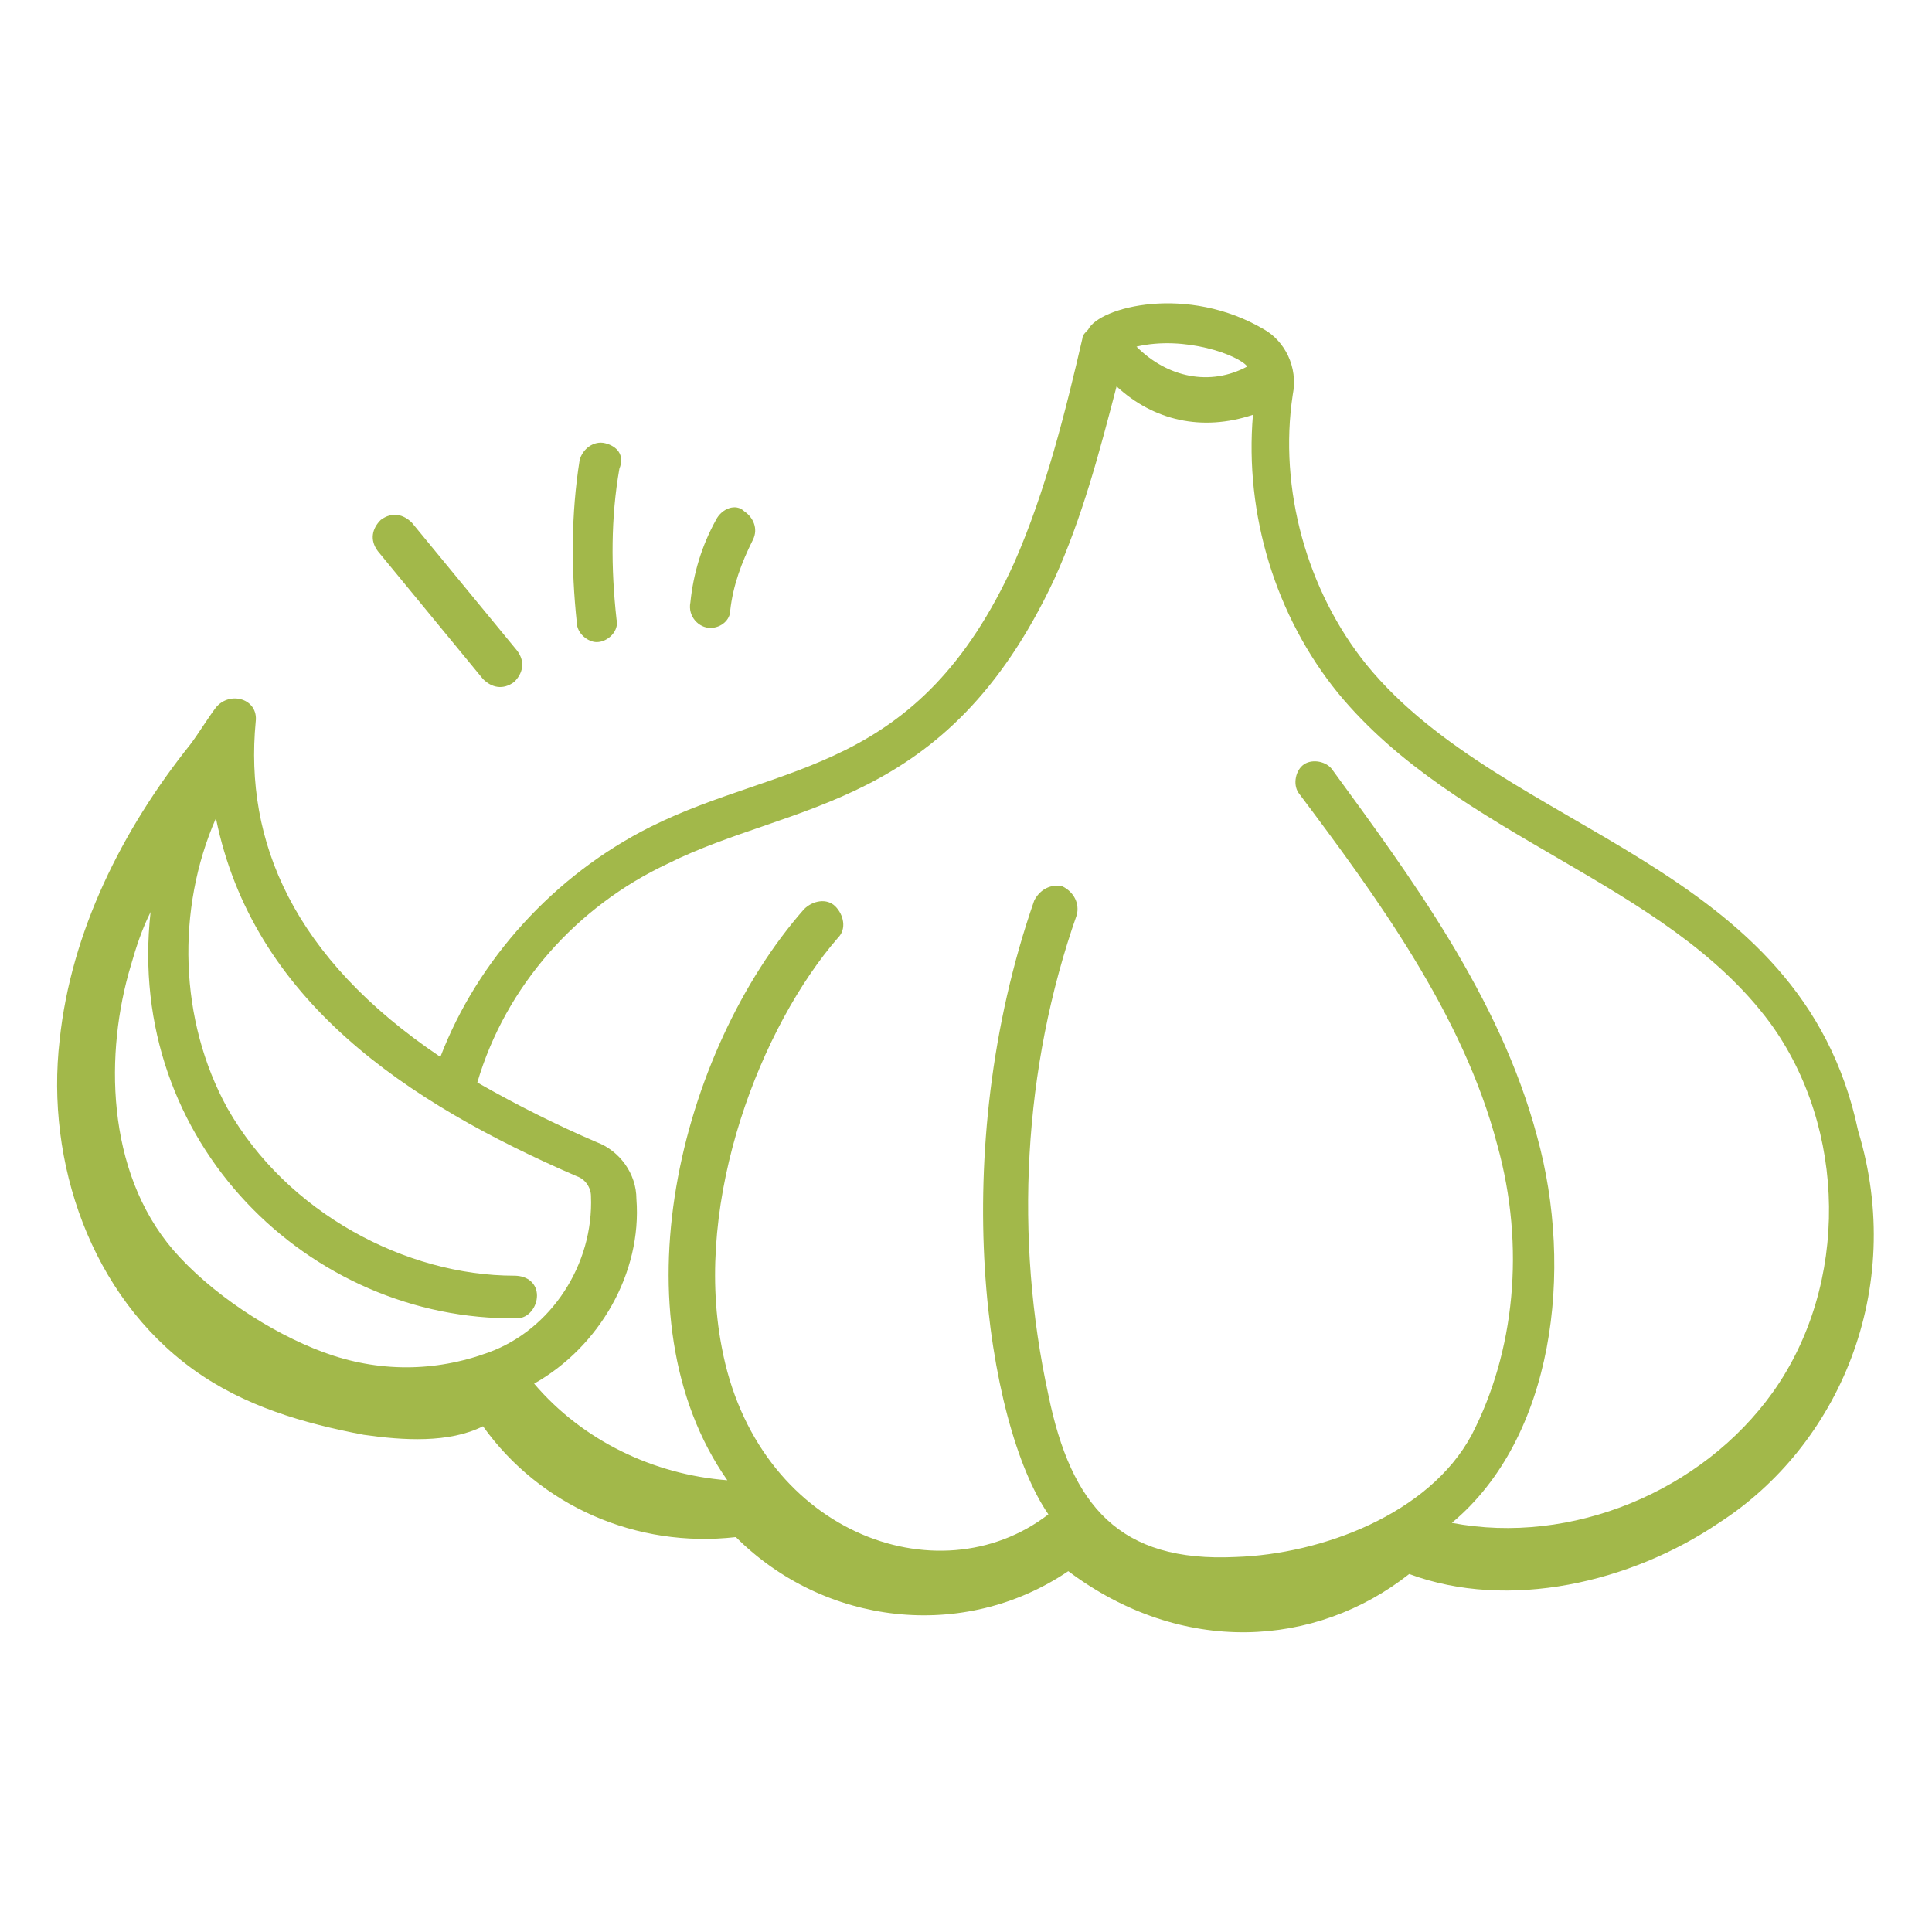 <svg xmlns="http://www.w3.org/2000/svg" version="1.1" xmlns:xlink="http://www.w3.org/1999/xlink" width="512" height="512" x="0" y="0" viewBox="0 0 68 68" style="enable-background:new 0 0 512 512" xml:space="preserve" class=""><g><path d="M6.8 48.2c1.8 1.3 3.9 1.9 6 2.3 1.4.2 3 .3 4.2-.3 2 2.8 5.4 4.3 8.9 3.9 3.1 3.1 8 3.7 11.7 1.2 4 3 8.7 2.7 12 .1 3.5 1.3 7.8.3 10.9-1.8 4.2-2.7 6.6-8.2 4.9-13.8-2-9.5-12.4-10.4-17.3-16.4-2.1-2.6-3.1-6.2-2.6-9.5.2-1-.3-1.9-1-2.3-2.7-1.6-5.8-.8-6.2 0-.1.1-.2.2-.2.3-.6 2.6-1.3 5.4-2.4 7.9-3.4 7.5-8.2 7-12.8 9.3-3.4 1.7-6.1 4.7-7.4 8.1-5.2-3.5-6.9-7.6-6.5-11.8.1-.8-.9-1.1-1.4-.5-.3.4-.6.9-.9 1.3-2.4 3-4.2 6.6-4.6 10.4-.5 4.3 1.1 9 4.7 11.6zm37.1-35.3c-1.3.7-2.8.4-3.9-.7 1.7-.4 3.6.3 3.9.7zM23.5 30.4c4.4-2.2 9.8-1.9 13.6-10 1-2.2 1.6-4.5 2.2-6.8 1.3 1.2 3 1.6 4.8 1-.3 3.5.8 7.1 3 9.8C51.3 29.5 58.6 31 62.3 36c2.7 3.7 2.8 9.2.1 13-2.5 3.5-7.1 5.4-11.3 4.6 3.6-3 4.3-8.9 3-13.6-1.3-4.9-4.5-9.2-7.2-12.9-.2-.3-.7-.4-1-.2s-.4.7-.2 1c2.7 3.6 5.8 7.8 7 12.4 1 3.6.6 7.3-.9 10.2-1.5 2.8-5.3 4.2-8.3 4.3-4.1.2-5.8-1.8-6.6-5.7-1.2-5.5-.9-11.5 1-16.9.1-.4-.1-.8-.5-1-.4-.1-.8.1-1 .5-3.1 8.9-1.7 18.4.5 21.6-3.9 3-10.3.6-11.5-5.9-1-5.2 1.4-11.3 4.1-14.4.3-.3.2-.8-.1-1.1s-.8-.2-1.1.1c-4.4 5-6.7 14.4-2.7 20.1-2.6-.2-5.1-1.4-6.8-3.4 2.3-1.3 3.8-3.9 3.6-6.5 0-.9-.6-1.7-1.4-2-1.4-.6-2.8-1.3-4.2-2.1 1-3.4 3.5-6.2 6.7-7.7zm-3.2 11c.3.1.5.4.5.7.1 2.4-1.4 4.7-3.6 5.5-1.9.7-3.9.7-5.8 0s-4-2.1-5.3-3.6c-2.4-2.8-2.4-7-1.5-10 .2-.7.4-1.3.7-1.9-.9 8.1 5.6 14.4 12.9 14.3.4 0 .7-.4.7-.8s-.3-.7-.8-.7c-3.8 0-8-2.2-10.1-5.9-1.7-3.1-1.8-7-.4-10.2 1.3 6.4 6.7 10 12.7 12.6z" fill="#a2b84a" opacity="1" data-original="#000000"></path><path d="M14.5 18.4c-.3-.3-.7-.4-1.1-.1-.3.3-.4.7-.1 1.1l3.7 4.5c.3.3.7.4 1.1.1.3-.3.4-.7.1-1.1zM21.3 15.6c-.4-.1-.8.2-.9.6-.3 1.9-.3 3.8-.1 5.7 0 .4.4.7.7.7.4 0 .8-.4.7-.8-.2-1.8-.2-3.6.1-5.3.2-.5-.1-.8-.5-.9zM25.2 18.3c-.5.9-.8 1.9-.9 2.9-.1.5.3.9.7.9s.7-.3.7-.6c.1-.9.4-1.7.8-2.5.2-.4 0-.8-.3-1-.3-.3-.8-.1-1 .3z" fill="#a2b84a" opacity="1" data-original="#000000"></path></g></svg>